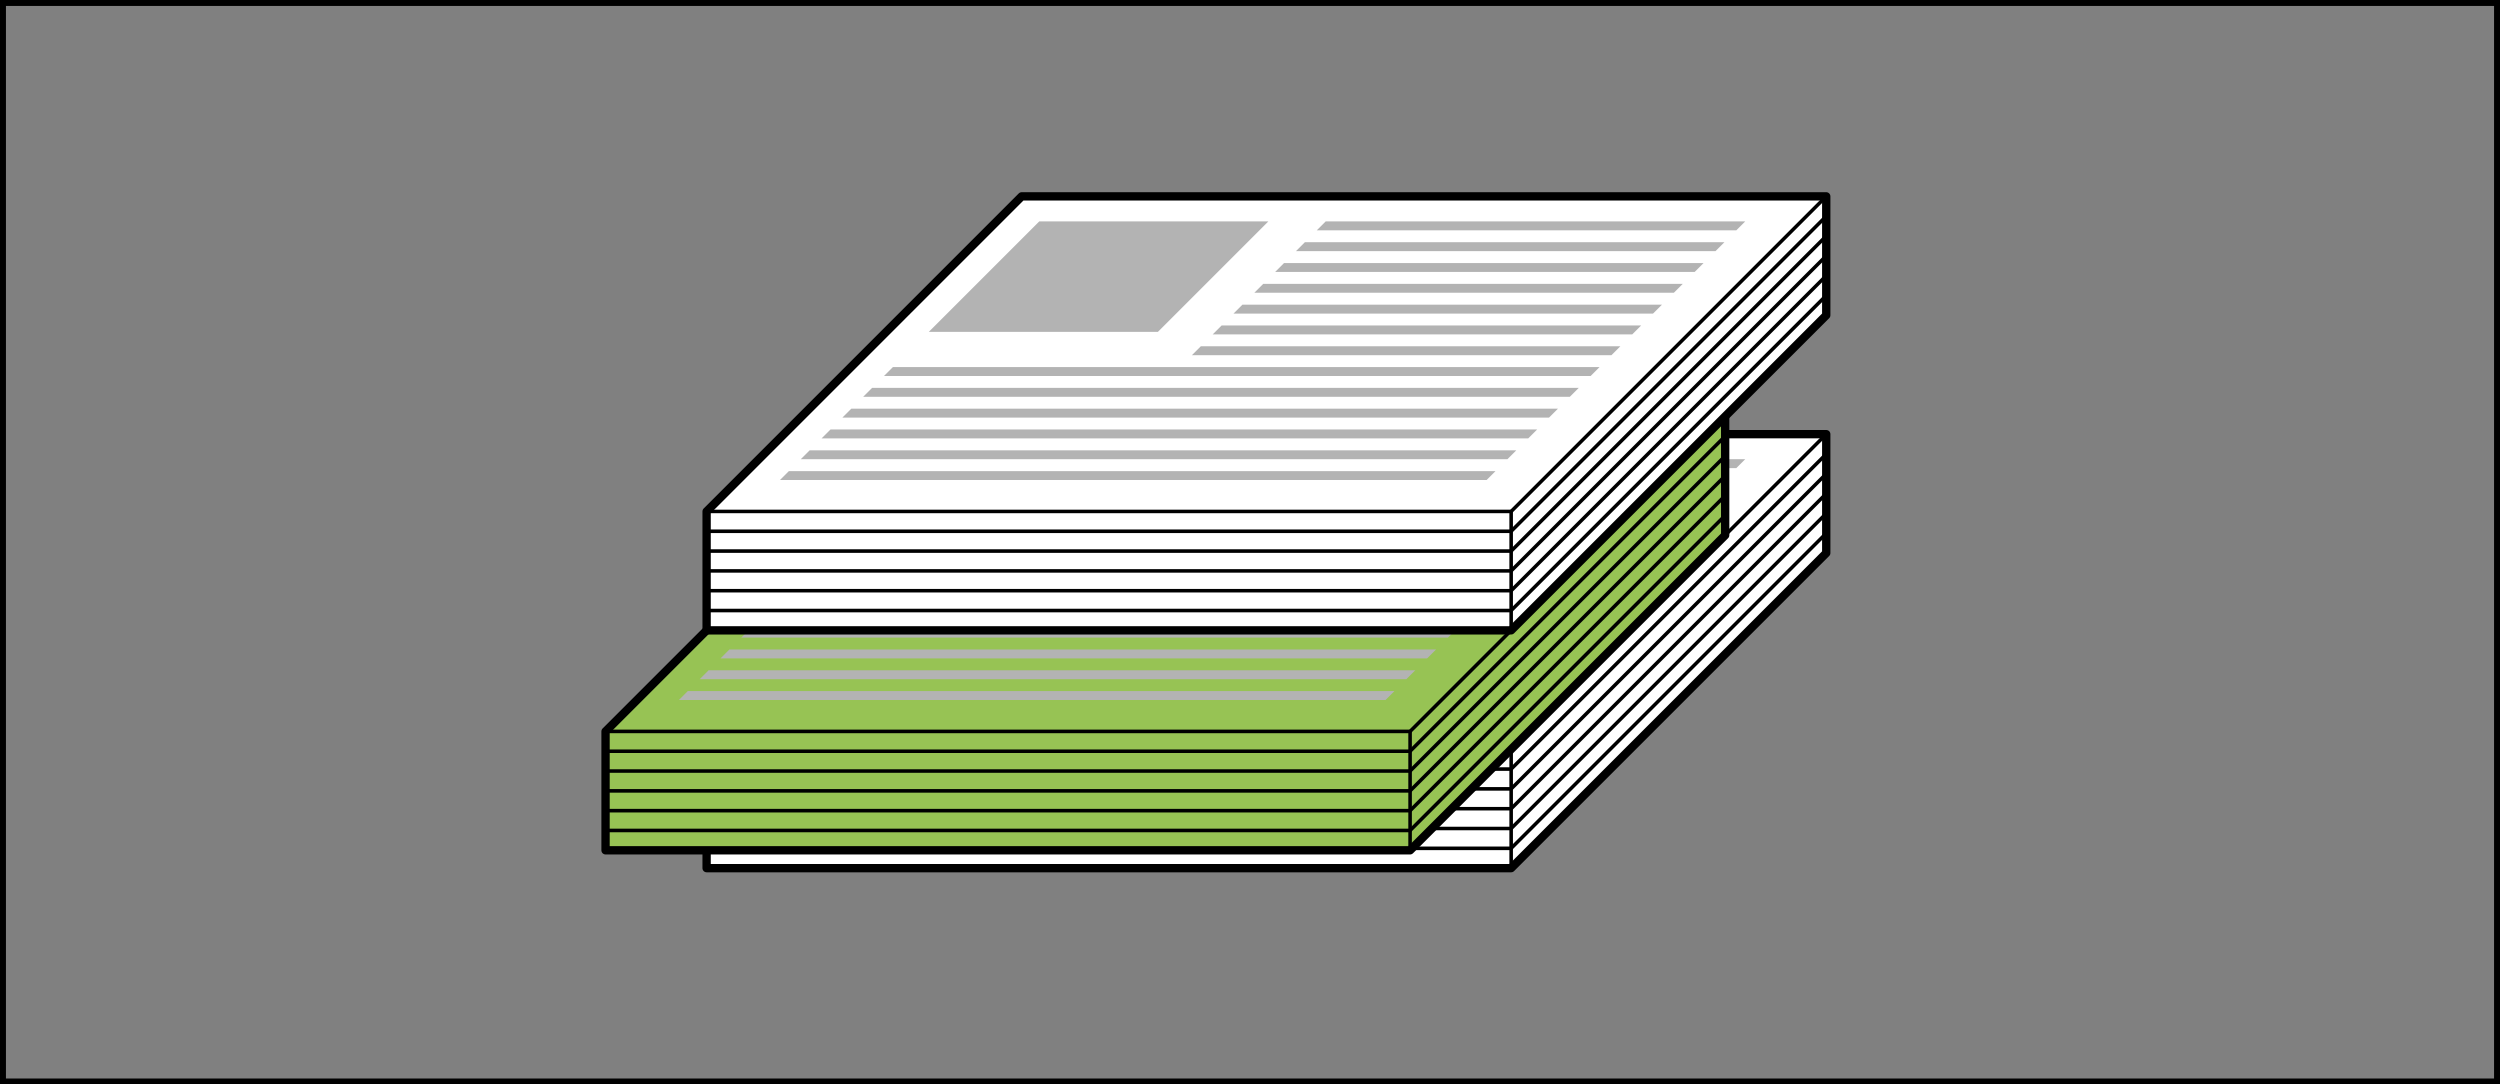 <?xml version="1.0" encoding="utf-8"?>
<!-- Generator: Adobe Illustrator 23.0.3, SVG Export Plug-In . SVG Version: 6.00 Build 0)  -->
<svg version="1.1" id="レイヤー_1" xmlns="http://www.w3.org/2000/svg" xmlns:xlink="http://www.w3.org/1999/xlink" x="0px"
	 y="0px" viewBox="0 0 210.263 91.208" enable-background="new 0 0 210.263 91.208" xml:space="preserve">
<rect x="0" y="0" width="210.263" height="91.208" fill="#808080" stroke="none"/>
<g>
	<g>
		<polygon fill="#FFFFFF" points="59.43,63.015 85.93,36.515 153.596,36.515 153.596,46.515 127.096,73.015 
			59.43,73.015 		"/>
		<polyline fill="none" stroke="#000000" stroke-width="0.3" stroke-linecap="round" stroke-linejoin="round" points="
			153.596,36.515 127.096,63.015 59.43,63.015 		"/>
		<polyline fill="none" stroke="#000000" stroke-width="0.3" stroke-linecap="round" stroke-linejoin="round" points="
			153.596,38.182 127.096,64.682 59.43,64.682 		"/>
		<polyline fill="none" stroke="#000000" stroke-width="0.3" stroke-linecap="round" stroke-linejoin="round" points="
			153.596,39.848 127.096,66.348 59.43,66.348 		"/>
		<polyline fill="none" stroke="#000000" stroke-width="0.3" stroke-linecap="round" stroke-linejoin="round" points="
			153.596,41.515 127.096,68.015 59.43,68.015 		"/>
		<polyline fill="none" stroke="#000000" stroke-width="0.3" stroke-linecap="round" stroke-linejoin="round" points="
			153.596,43.182 127.096,69.682 59.43,69.682 		"/>
		<polyline fill="none" stroke="#000000" stroke-width="0.3" stroke-linecap="round" stroke-linejoin="round" points="
			153.596,44.848 127.096,71.348 59.43,71.348 		"/>
		<polygon fill="none" stroke="#000000" stroke-width="0.7" stroke-linecap="round" stroke-linejoin="round" points="
			59.43,73.015 59.43,63.015 85.93,36.515 153.596,36.515 153.596,46.515 127.096,73.015 		"/>
		<polygon fill="#B3B3B3" points="97.387,47.91 78.118,47.91 87.405,38.623 106.673,38.623 		"/>
		
			<line fill="none" stroke="#000000" stroke-width="0.3" stroke-linecap="round" stroke-linejoin="round" x1="127.096" y1="63.015" x2="127.096" y2="73.015"/>
		<polygon fill="#B3B3B3" points="110.745,39.373 146.03,39.373 146.78,38.623 111.495,38.623 		"/>
		<polygon fill="#B3B3B3" points="108.995,41.123 144.28,41.123 145.03,40.373 109.745,40.373 		"/>
		<polygon fill="#B3B3B3" points="107.245,42.873 142.53,42.873 143.28,42.123 107.995,42.123 		"/>
		<polygon fill="#B3B3B3" points="105.495,44.623 140.78,44.623 141.53,43.873 106.245,43.873 		"/>
		<polygon fill="#B3B3B3" points="103.745,46.373 139.03,46.373 139.78,45.623 104.495,45.623 		"/>
		<polygon fill="#B3B3B3" points="101.995,48.123 137.28,48.123 138.03,47.373 102.745,47.373 		"/>
		<polygon fill="#B3B3B3" points="100.245,49.873 135.53,49.873 136.28,49.123 100.995,49.123 		"/>
		<polygon fill="#B3B3B3" points="74.348,51.623 133.78,51.623 134.53,50.873 75.098,50.873 		"/>
		<polygon fill="#B3B3B3" points="72.598,53.373 132.03,53.373 132.78,52.623 73.348,52.623 		"/>
		<polygon fill="#B3B3B3" points="70.848,55.123 130.28,55.123 131.03,54.373 71.598,54.373 		"/>
		<polygon fill="#B3B3B3" points="69.098,56.873 128.53,56.873 129.28,56.123 69.848,56.123 		"/>
		<polygon fill="#B3B3B3" points="67.348,58.623 126.78,58.623 127.53,57.873 68.098,57.873 		"/>
		<polygon fill="#B3B3B3" points="65.598,60.373 125.03,60.373 125.78,59.623 66.348,59.623 		"/>
	</g>
	<g>
		<polygon fill="#97C354" points="50.93,61.515 77.43,35.015 145.096,35.015 145.096,45.015 118.596,71.515 
			50.93,71.515 		"/>
		<polyline fill="none" stroke="#000000" stroke-width="0.3" stroke-linecap="round" stroke-linejoin="round" points="
			145.096,35.015 118.596,61.515 50.93,61.515 		"/>
		<polyline fill="none" stroke="#000000" stroke-width="0.3" stroke-linecap="round" stroke-linejoin="round" points="
			145.096,36.682 118.596,63.182 50.93,63.182 		"/>
		<polyline fill="none" stroke="#000000" stroke-width="0.3" stroke-linecap="round" stroke-linejoin="round" points="
			145.096,38.348 118.596,64.848 50.93,64.848 		"/>
		<polyline fill="none" stroke="#000000" stroke-width="0.3" stroke-linecap="round" stroke-linejoin="round" points="
			145.096,40.015 118.596,66.515 50.93,66.515 		"/>
		<polyline fill="none" stroke="#000000" stroke-width="0.3" stroke-linecap="round" stroke-linejoin="round" points="
			145.096,41.682 118.596,68.182 50.93,68.182 		"/>
		<polyline fill="none" stroke="#000000" stroke-width="0.3" stroke-linecap="round" stroke-linejoin="round" points="
			145.096,43.348 118.596,69.848 50.93,69.848 		"/>
		<polygon fill="none" stroke="#000000" stroke-width="0.7" stroke-linecap="round" stroke-linejoin="round" points="
			50.93,71.515 50.93,61.515 77.43,35.015 145.096,35.015 145.096,45.015 118.596,71.515 		"/>
		<polygon fill="#B3B3B3" points="88.887,46.41 69.618,46.41 78.905,37.123 98.173,37.123 		"/>
		
			<line fill="none" stroke="#000000" stroke-width="0.3" stroke-linecap="round" stroke-linejoin="round" x1="118.596" y1="61.515" x2="118.596" y2="71.515"/>
		<polygon fill="#B3B3B3" points="102.245,37.873 137.53,37.873 138.28,37.123 102.995,37.123 		"/>
		<polygon fill="#B3B3B3" points="100.495,39.623 135.78,39.623 136.53,38.873 101.245,38.873 		"/>
		<polygon fill="#B3B3B3" points="98.745,41.373 134.03,41.373 134.78,40.623 99.495,40.623 		"/>
		<polygon fill="#B3B3B3" points="96.995,43.123 132.28,43.123 133.03,42.373 97.745,42.373 		"/>
		<polygon fill="#B3B3B3" points="95.245,44.873 130.53,44.873 131.28,44.123 95.995,44.123 		"/>
		<polygon fill="#B3B3B3" points="93.495,46.623 128.78,46.623 129.53,45.873 94.245,45.873 		"/>
		<polygon fill="#B3B3B3" points="91.745,48.373 127.03,48.373 127.78,47.623 92.495,47.623 		"/>
		<polygon fill="#B3B3B3" points="65.848,50.123 125.28,50.123 126.03,49.373 66.598,49.373 		"/>
		<polygon fill="#B3B3B3" points="64.098,51.873 123.53,51.873 124.28,51.123 64.848,51.123 		"/>
		<polygon fill="#B3B3B3" points="62.348,53.623 121.78,53.623 122.53,52.873 63.098,52.873 		"/>
		<polygon fill="#B3B3B3" points="60.598,55.373 120.03,55.373 120.78,54.623 61.348,54.623 		"/>
		<polygon fill="#B3B3B3" points="58.848,57.123 118.28,57.123 119.03,56.373 59.598,56.373 		"/>
		<polygon fill="#B3B3B3" points="57.098,58.873 116.53,58.873 117.28,58.123 57.848,58.123 		"/>
	</g>
	<rect x="0.25" y="0.25" fill="none" stroke="#000000" stroke-width="0.5" width="209.763" height="90.708"/>
	<g>
		<polygon fill="#FFFFFF" points="59.43,43.015 85.93,16.515 153.596,16.515 153.596,26.515 127.096,53.015 
			59.43,53.015 		"/>
		<polyline fill="none" stroke="#000000" stroke-width="0.3" stroke-linecap="round" stroke-linejoin="round" points="
			153.596,16.515 127.096,43.015 59.43,43.015 		"/>
		<polyline fill="none" stroke="#000000" stroke-width="0.3" stroke-linecap="round" stroke-linejoin="round" points="
			153.596,18.182 127.096,44.682 59.43,44.682 		"/>
		<polyline fill="none" stroke="#000000" stroke-width="0.3" stroke-linecap="round" stroke-linejoin="round" points="
			153.596,19.848 127.096,46.348 59.43,46.348 		"/>
		<polyline fill="none" stroke="#000000" stroke-width="0.3" stroke-linecap="round" stroke-linejoin="round" points="
			153.596,21.515 127.096,48.015 59.43,48.015 		"/>
		<polyline fill="none" stroke="#000000" stroke-width="0.3" stroke-linecap="round" stroke-linejoin="round" points="
			153.596,23.182 127.096,49.682 59.43,49.682 		"/>
		<polyline fill="none" stroke="#000000" stroke-width="0.3" stroke-linecap="round" stroke-linejoin="round" points="
			153.596,24.848 127.096,51.348 59.43,51.348 		"/>
		<polygon fill="none" stroke="#000000" stroke-width="0.7" stroke-linecap="round" stroke-linejoin="round" points="
			59.43,53.015 59.43,43.015 85.93,16.515 153.596,16.515 153.596,26.515 127.096,53.015 		"/>
		<polygon fill="#B3B3B3" points="97.387,27.91 78.118,27.91 87.405,18.623 106.673,18.623 		"/>
		
			<line fill="none" stroke="#000000" stroke-width="0.3" stroke-linecap="round" stroke-linejoin="round" x1="127.096" y1="43.015" x2="127.096" y2="53.015"/>
		<polygon fill="#B3B3B3" points="110.745,19.373 146.03,19.373 146.78,18.623 111.495,18.623 		"/>
		<polygon fill="#B3B3B3" points="108.995,21.123 144.28,21.123 145.03,20.373 109.745,20.373 		"/>
		<polygon fill="#B3B3B3" points="107.245,22.873 142.53,22.873 143.28,22.123 107.995,22.123 		"/>
		<polygon fill="#B3B3B3" points="105.495,24.623 140.78,24.623 141.53,23.873 106.245,23.873 		"/>
		<polygon fill="#B3B3B3" points="103.745,26.373 139.03,26.373 139.78,25.623 104.495,25.623 		"/>
		<polygon fill="#B3B3B3" points="101.995,28.123 137.28,28.123 138.03,27.373 102.745,27.373 		"/>
		<polygon fill="#B3B3B3" points="100.245,29.873 135.53,29.873 136.28,29.123 100.995,29.123 		"/>
		<polygon fill="#B3B3B3" points="74.348,31.623 133.78,31.623 134.53,30.873 75.098,30.873 		"/>
		<polygon fill="#B3B3B3" points="72.598,33.373 132.03,33.373 132.78,32.623 73.348,32.623 		"/>
		<polygon fill="#B3B3B3" points="70.848,35.123 130.28,35.123 131.03,34.373 71.598,34.373 		"/>
		<polygon fill="#B3B3B3" points="69.098,36.873 128.53,36.873 129.28,36.123 69.848,36.123 		"/>
		<polygon fill="#B3B3B3" points="67.348,38.623 126.78,38.623 127.53,37.873 68.098,37.873 		"/>
		<polygon fill="#B3B3B3" points="65.598,40.373 125.03,40.373 125.78,39.623 66.348,39.623 		"/>
	</g>
</g>
</svg>
